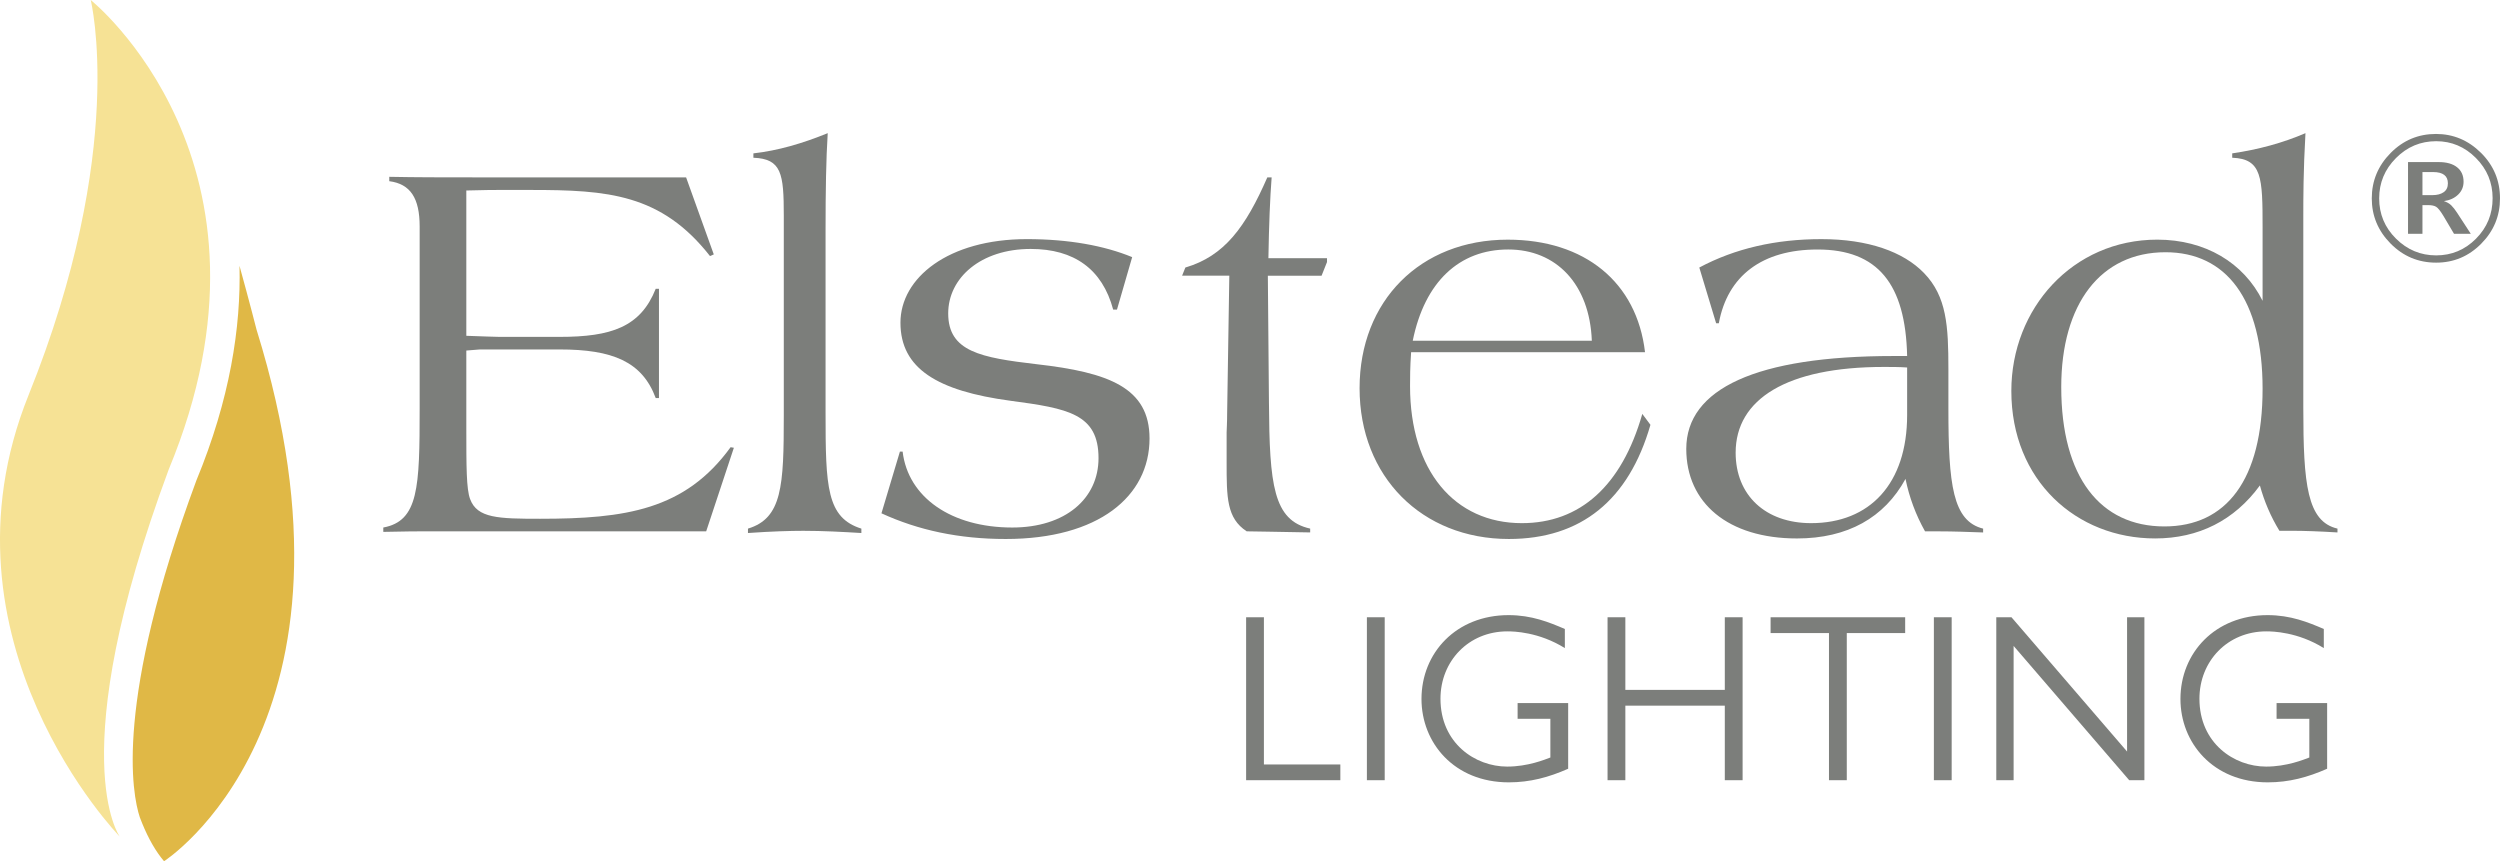 <?xml version="1.0" encoding="UTF-8" standalone="no"?>
<svg
   width="220"
   height="75.789"
   viewBox="0 0 220 75.789"
   fill="none"
   version="1.1"
   id="svg12137"
   xmlns="http://www.w3.org/2000/svg"
   xmlns:svg="http://www.w3.org/2000/svg">
  <defs
     id="defs12141" />
  <rect
     width="220"
     height="80"
     fill="#ffffff"
     id="rect12099"
     x="-1.5277204e-06"
     y="-2.106"
     style="fill:none" />
  <path
     d="m 22.578,29.016 c 0,0 -0.609,-2.402 -1.502,-5.623 0.134,5.399 -0.833,11.729 -3.797,18.893 -7.225,19.504 -5.645,27.588 -4.98,29.623 0.07,0.185 0.14,0.364 0.212,0.541 0,0.001 0.001,0.003 0.001,0.003 0.547,1.339 1.185,2.466 1.925,3.335 0,0 18.9,-12.122 8.141,-46.773 z"
     fill="#e0b846"
     id="path12101" />
  <path
     d="m 7.983,0 c 0,0 18.025,14.397 6.862,41.32 -9.421,25.399 -4.304,32.305 -4.304,32.305 0,0 -16.746,-17.205 -8.024,-38.861 C 11.239,13.111 7.983,0 7.983,0 Z"
     fill="#f6e295"
     id="path12103" />
  <path
     d="m 41.561,15.61 h 18.816 l 2.436,6.778 -0.334,0.144 c -4.298,-5.48 -9.026,-5.816 -15.76,-5.816 -0.907,0 -1.91,0 -2.912,0 -0.239,0 -1.195,0 -2.771,0.047 v 12.787 c 1.48,0.047 2.484,0.095 2.913,0.095 h 5.301 c 4.537,0 7.116,-0.865 8.453,-4.231 h 0.286 v 9.614 h -0.286 c -1.195,-3.22 -3.821,-4.277 -8.453,-4.277 h -5.301 c -0.048,0 -0.238,0 -0.429,0 -0.287,0 -0.669,0 -1.289,0 -0.096,0 -0.526,0.047 -1.195,0.096 v 6.824 c 0,3.317 0,5.384 0.335,6.25 0.621,1.682 2.484,1.73 6.16,1.73 7.498,0 12.751,-0.769 16.762,-6.298 l 0.287,0.05 -2.436,7.354 h -18.768 c -0.047,0 -1.576,0 -4.536,0 -0.144,0 -0.717,0 -1.624,0 -0.333,0 -1.48,0 -3.486,0.048 v -0.384 c 3.104,-0.577 3.2,-3.51 3.2,-10.48 v -16.007 c 0,-2.499 -0.812,-3.749 -2.674,-3.99 v -0.385 c 2.34,0.048 4.775,0.048 7.305,0.048 z"
     fill="#7c7e7b"
     id="path12105" />
  <path
     d="m 65.822,46.518 c 3.009,-0.913 3.152,-3.748 3.152,-9.95 0,-0.528 0,-1.105 0,-1.682 v -13.123 c 0,-1.058 0,-1.97 0,-2.787 0,-3.701 -0.192,-4.999 -2.675,-5.095 v -0.384 c 2.149,-0.241 4.298,-0.865 6.541,-1.779 -0.143,2.26 -0.19,5.047 -0.19,8.508 v 14.661 c 0,0.24 0,0.721 0,1.442 0,6.536 0.095,9.229 3.151,10.19 v 0.386 c -1.623,-0.097 -3.342,-0.194 -5.109,-0.194 -1.147,0 -2.818,0.049 -4.871,0.194 z"
     fill="#7c7e7b"
     id="path12107" />
  <path
     d="m 79.192,39.74 h 0.239 c 0.478,4.038 4.298,6.682 9.646,6.682 4.68,0 7.593,-2.548 7.593,-6.105 0,-3.894 -2.674,-4.375 -7.737,-5.048 -6.446,-0.865 -9.693,-2.836 -9.693,-6.873 0,-3.942 4.202,-7.354 11.127,-7.354 3.677,0 6.828,0.577 9.264,1.585 l -1.336,4.615 h -0.336 c -0.954,-3.557 -3.437,-5.335 -7.257,-5.335 -4.394,0 -7.26,2.547 -7.26,5.672 0,3.365 2.866,3.894 7.784,4.471 6.352,0.721 9.933,2.067 9.933,6.537 0,5.095 -4.489,8.844 -12.655,8.844 -4.107,0 -7.689,-0.769 -10.936,-2.26 z"
     fill="#7c7e7b"
     id="path12109" />
  <path
     d="m 104.312,23.542 c 3.438,-1.01 5.3,-3.557 7.212,-7.932 h 0.381 c -0.142,1.827 -0.237,4.183 -0.285,7.114 h 5.157 v 0.337 l -0.478,1.201 h -4.728 l 0.097,11.152 c 0.047,7.259 0.381,10.383 3.628,11.103 v 0.337 c -3.056,-0.048 -4.918,-0.097 -5.587,-0.097 -1.766,-1.154 -1.766,-2.98 -1.766,-6.057 0,-0.528 0,-1.393 0,-2.643 0,-0.192 0.047,-0.817 0.047,-1.779 l 0.19,-12.018 h -4.155 z"
     fill="#7c7e7b"
     id="path12111" />
  <path
     d="m 145.239,37.385 c -1.91,6.634 -6.112,10.046 -12.464,10.046 -7.641,0 -13.132,-5.48 -13.132,-13.267 0,-7.69 5.347,-13.074 13.036,-13.074 6.782,0 11.367,3.749 12.083,9.902 h -20.584 c -0.094,1.346 -0.094,2.308 -0.094,2.98 0,7.45 3.916,12.065 9.838,12.065 5.109,0 8.787,-3.267 10.601,-9.613 z m -5.158,-7.403 c -0.192,-4.999 -3.151,-8.027 -7.353,-8.027 -4.298,0 -7.355,2.836 -8.405,8.027 z"
     fill="#7c7e7b"
     id="path12113" />
  <path
     d="m 170.693,46.759 c -0.429,0 -0.859,0 -1.289,0 -0.811,-1.443 -1.385,-2.98 -1.719,-4.615 -1.862,3.413 -5.11,5.24 -9.551,5.24 -6.064,0 -9.742,-3.124 -9.742,-7.883 0,-5.288 6.16,-8.172 18.243,-8.172 0.382,0 0.811,0 1.193,0 -0.143,-6.345 -2.579,-9.373 -7.88,-9.373 -4.87,0 -7.927,2.307 -8.691,6.489 h -0.238 l -1.481,-4.903 c 3.152,-1.682 6.733,-2.499 10.745,-2.499 4.107,0 7.21,1.105 9.026,2.98 2.005,2.067 2.15,4.662 2.15,8.46 v 3.269 c 0,0.096 0,0.145 0,0.192 0,6.73 0.381,9.903 3.056,10.575 v 0.337 c -1.338,-0.048 -2.629,-0.097 -3.822,-0.097 z m -4.918,-14.468 c -8.548,0 -13.038,2.835 -13.038,7.546 0,3.75 2.627,6.2 6.64,6.2 5.157,0 8.451,-3.46 8.451,-9.516 0,-0.77 0,-1.635 0,-2.596 v -1.586 c -0.716,-0.048 -1.384,-0.048 -2.053,-0.048 z"
     fill="#7c7e7b"
     id="path12115" />
  <path
     d="m 199.108,20.033 c 0,-4.422 -0.047,-6.056 -2.673,-6.152 v -0.384 c 2.291,-0.337 4.44,-0.914 6.446,-1.779 -0.19,3.318 -0.19,5.769 -0.19,7.306 0,0.625 0,1.105 0,1.442 v 15.285 c 0,0.049 0,0.049 0,0.145 0,6.729 0.335,9.998 3.007,10.622 v 0.337 c -1.575,-0.097 -2.914,-0.146 -4.059,-0.146 -0.381,0 -0.716,0 -1.05,0 -0.764,-1.249 -1.336,-2.594 -1.719,-3.988 -2.245,3.076 -5.396,4.662 -9.217,4.662 -6.925,0 -12.655,-5.095 -12.655,-12.979 0,-7.258 5.396,-13.315 12.845,-13.315 4.204,0 7.594,2.019 9.265,5.384 v -5.961 c 0,-0.144 0,-0.337 0,-0.481 z m -17.718,14.036 c 0,7.931 3.439,12.257 9.075,12.257 5.444,0 8.643,-4.086 8.643,-12.114 0,-7.882 -3.199,-12.015 -8.55,-12.015 -5.681,0 -9.168,4.518 -9.168,11.872 z"
     fill="#7c7e7b"
     id="path12117" />
  <path
     d="m 111.224,67.27 h 6.726 v 1.388 h -8.292 v -14.339 h 1.566 z"
     fill="#7c7e7b"
     id="path12119" />
  <path
     d="m 121.854,68.658 h -1.567 v -14.339 h 1.567 z"
     fill="#7c7e7b"
     id="path12121" />
  <path
     d="m 137.707,57.032 c -2.298,-1.429 -4.512,-1.472 -5.055,-1.472 -3.425,0 -5.89,2.628 -5.89,5.929 0,3.91 3.049,5.971 5.869,5.971 1.817,0 3.3,-0.61 3.802,-0.799 v -3.406 h -2.883 v -1.387 h 4.449 v 5.781 c -1.712,0.757 -3.363,1.198 -5.222,1.198 -4.825,0 -7.686,-3.49 -7.686,-7.337 0,-4.057 3.049,-7.379 7.665,-7.379 2.047,0 3.572,0.631 4.951,1.219 z"
     fill="#7c7e7b"
     id="path12123" />
  <path
     d="m 153.349,68.658 h -1.566 v -6.56 h -8.752 v 6.56 h -1.566 v -14.339 h 1.566 v 6.391 h 8.752 v -6.391 h 1.566 z"
     fill="#7c7e7b"
     id="path12125" />
  <path
     d="m 167.655,55.707 h -5.138 v 12.951 h -1.567 v -12.951 h -5.138 v -1.388 h 11.843 z"
     fill="#7c7e7b"
     id="path12127" />
  <path
     d="m 171.747,68.658 h -1.566 v -14.339 h 1.566 z"
     fill="#7c7e7b"
     id="path12129" />
  <path
     d="m 188.707,68.658 h -1.337 l -10.172,-11.816 v 11.816 h -1.525 v -14.339 h 1.337 l 10.172,11.816 v -11.816 h 1.525 z"
     fill="#7c7e7b"
     id="path12131" />
  <path
     d="m 204.495,57.032 c -2.297,-1.429 -4.511,-1.472 -5.054,-1.472 -3.426,0 -5.891,2.628 -5.891,5.929 0,3.91 3.05,5.971 5.87,5.971 1.817,0 3.3,-0.61 3.801,-0.799 v -3.406 h -2.882 v -1.387 h 4.449 v 5.781 c -1.713,0.757 -3.363,1.198 -5.222,1.198 -4.825,0 -7.687,-3.49 -7.687,-7.337 0,-4.057 3.05,-7.379 7.666,-7.379 2.047,0 3.571,0.631 4.95,1.219 z"
     fill="#7c7e7b"
     id="path12133" />
  <path
     d="m 214.065,17.171 c 0.401,0 0.727,-0.085 0.975,-0.256 0.249,-0.17 0.374,-0.431 0.374,-0.783 0,-0.66 -0.434,-0.991 -1.302,-0.991 h -0.936 v 2.029 z m -2.159,-2.908 h 2.698 c 0.699,0 1.238,0.152 1.619,0.456 0.381,0.303 0.571,0.726 0.571,1.27 0,0.447 -0.158,0.826 -0.476,1.134 -0.317,0.309 -0.736,0.501 -1.254,0.575 0.265,0.086 0.479,0.207 0.643,0.368 0.164,0.16 0.336,0.378 0.516,0.655 l 1.206,1.853 h -1.476 l -0.936,-1.581 c -0.264,-0.436 -0.479,-0.703 -0.643,-0.799 -0.164,-0.096 -0.394,-0.144 -0.69,-0.144 h -0.508 v 2.524 h -1.27 z m 5.984,6.741 c 0.973,-0.98 1.46,-2.167 1.46,-3.562 0,-1.374 -0.49,-2.553 -1.469,-3.538 -0.978,-0.985 -2.145,-1.478 -3.499,-1.478 -1.376,0 -2.555,0.495 -3.539,1.486 -0.984,0.99 -1.476,2.172 -1.476,3.546 0,1.385 0.495,2.567 1.484,3.546 0.989,0.98 2.166,1.47 3.531,1.47 1.365,0 2.534,-0.49 3.508,-1.47 z m 0.436,-7.556 c 1.116,1.108 1.674,2.444 1.674,4.009 0,1.544 -0.55,2.873 -1.65,3.986 -1.101,1.114 -2.423,1.67 -3.968,1.67 -1.566,0 -2.902,-0.559 -4.008,-1.677 -1.105,-1.118 -1.658,-2.444 -1.658,-3.978 0,-1.544 0.553,-2.875 1.658,-3.993 1.106,-1.119 2.437,-1.677 3.992,-1.677 1.524,0 2.844,0.554 3.96,1.661 z"
     fill="#7c7e7b"
     id="path12135" />
</svg>
